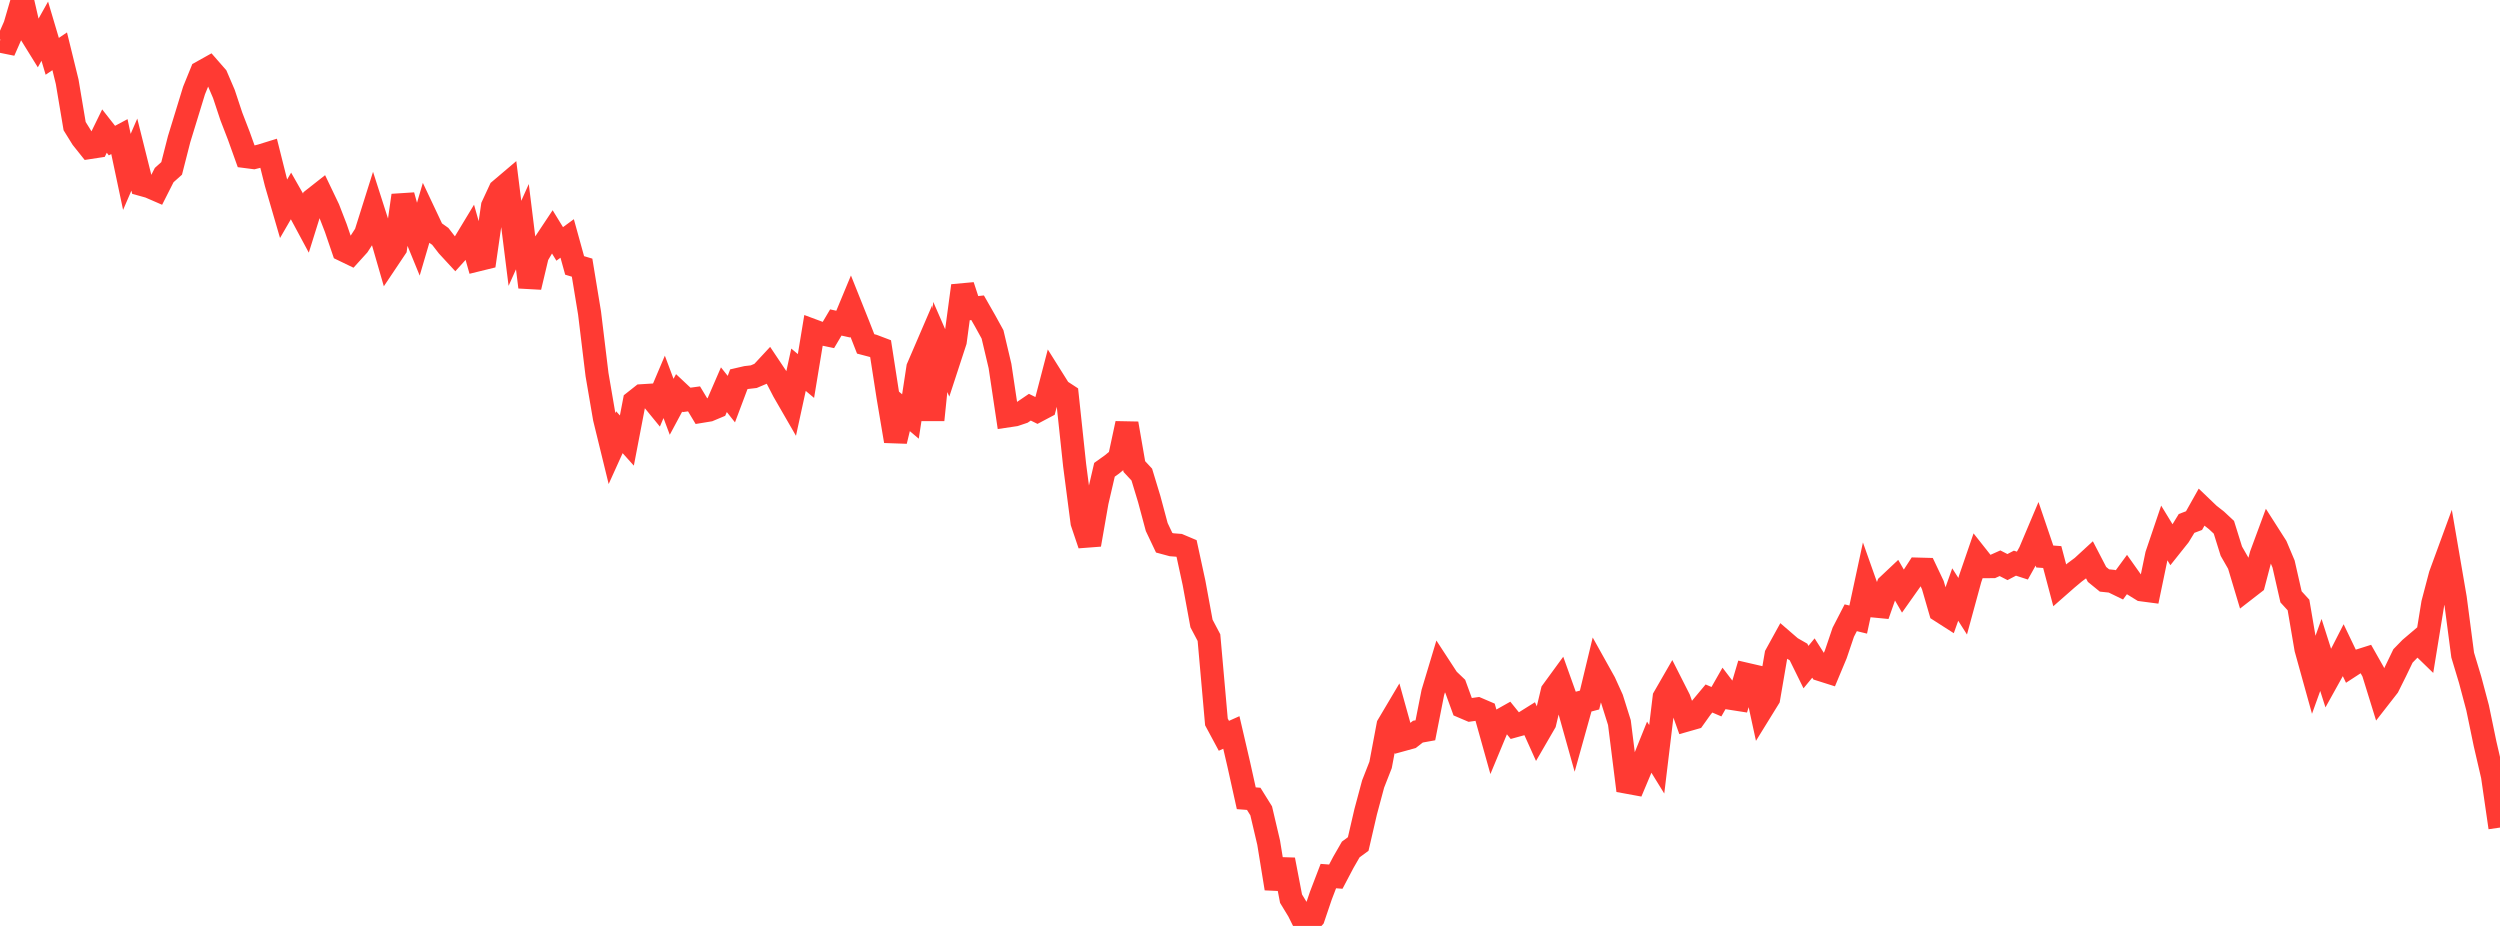 <?xml version="1.0" standalone="no"?>
<!DOCTYPE svg PUBLIC "-//W3C//DTD SVG 1.1//EN" "http://www.w3.org/Graphics/SVG/1.1/DTD/svg11.dtd">

<svg width="135" height="50" viewBox="0 0 135 50" preserveAspectRatio="none" 
  xmlns="http://www.w3.org/2000/svg"
  xmlns:xlink="http://www.w3.org/1999/xlink">


<polyline points="0.0, 2.215 0.403, 2.297 0.806, 1.379 1.209, 0.0 1.612, 1.753 2.015, 2.404 2.418, 1.684 2.821, 3.042 3.224, 2.77 3.627, 4.413 4.03, 6.81 4.433, 7.46 4.836, 7.965 5.239, 7.903 5.642, 7.078 6.045, 7.592 6.448, 7.377 6.851, 9.283 7.254, 8.349 7.657, 9.963 8.06, 10.075 8.463, 10.25 8.866, 9.454 9.269, 9.094 9.672, 7.516 10.075, 6.203 10.478, 4.888 10.881, 3.897 11.284, 3.672 11.687, 4.133 12.09, 5.074 12.493, 6.288 12.896, 7.332 13.299, 8.456 13.701, 8.508 14.104, 8.407 14.507, 8.282 14.91, 9.888 15.313, 11.274 15.716, 10.578 16.119, 11.288 16.522, 12.038 16.925, 10.75 17.328, 10.433 17.731, 11.275 18.134, 12.316 18.537, 13.496 18.94, 13.691 19.343, 13.246 19.746, 12.622 20.149, 11.342 20.552, 12.6 20.955, 13.996 21.358, 13.394 21.761, 10.553 22.164, 12.012 22.567, 12.996 22.97, 11.626 23.373, 12.479 23.776, 12.765 24.179, 13.285 24.582, 13.722 24.985, 13.276 25.388, 12.609 25.791, 14.033 26.194, 13.934 26.597, 11.134 27.0, 10.266 27.403, 9.924 27.806, 13.141 28.209, 12.24 28.612, 15.504 29.015, 13.806 29.418, 13.121 29.821, 12.514 30.224, 13.172 30.627, 12.876 31.03, 14.333 31.433, 14.453 31.836, 16.904 32.239, 20.228 32.642, 22.582 33.045, 24.231 33.448, 23.341 33.851, 23.79 34.254, 21.69 34.657, 21.372 35.06, 21.347 35.463, 21.84 35.866, 20.891 36.269, 21.967 36.672, 21.216 37.075, 21.594 37.478, 21.539 37.881, 22.21 38.284, 22.144 38.687, 21.975 39.09, 21.044 39.493, 21.553 39.896, 20.48 40.299, 20.387 40.701, 20.341 41.104, 20.17 41.507, 19.736 41.91, 20.339 42.313, 21.12 42.716, 21.819 43.119, 19.966 43.522, 20.304 43.925, 17.861 44.328, 18.011 44.731, 18.095 45.134, 17.414 45.537, 17.503 45.94, 16.532 46.343, 17.54 46.746, 18.57 47.149, 18.676 47.552, 18.829 47.955, 21.427 48.358, 23.819 48.761, 22.15 49.164, 22.491 49.567, 19.855 49.97, 18.918 50.373, 22.676 50.776, 18.738 51.179, 19.662 51.582, 18.43 51.985, 15.43 52.388, 16.662 52.791, 16.619 53.194, 17.325 53.597, 18.057 54.0, 19.763 54.403, 22.458 54.806, 22.398 55.209, 22.263 55.612, 21.989 56.015, 22.188 56.418, 21.975 56.821, 20.429 57.224, 21.071 57.627, 21.334 58.03, 25.119 58.433, 28.216 58.836, 29.411 59.239, 27.104 59.642, 25.368 60.045, 25.08 60.448, 24.749 60.851, 22.869 61.254, 25.194 61.657, 25.627 62.06, 26.955 62.463, 28.459 62.866, 29.308 63.269, 29.417 63.672, 29.448 64.075, 29.618 64.478, 31.477 64.881, 33.668 65.284, 34.432 65.687, 38.983 66.09, 39.733 66.493, 39.553 66.896, 41.289 67.299, 43.106 67.701, 43.137 68.104, 43.784 68.507, 45.501 68.91, 47.98 69.313, 46.425 69.716, 48.527 70.119, 49.19 70.522, 50.0 70.925, 49.549 71.328, 48.36 71.731, 47.308 72.134, 47.339 72.537, 46.573 72.94, 45.872 73.343, 45.576 73.746, 43.835 74.149, 42.334 74.552, 41.306 74.955, 39.165 75.358, 38.485 75.761, 39.935 76.164, 39.824 76.567, 39.509 76.97, 39.436 77.373, 37.396 77.776, 36.056 78.179, 36.674 78.582, 37.059 78.985, 38.164 79.388, 38.336 79.791, 38.279 80.194, 38.452 80.597, 39.892 81.0, 38.922 81.403, 38.695 81.806, 39.193 82.209, 39.082 82.612, 38.83 83.015, 39.725 83.418, 39.03 83.821, 37.337 84.224, 36.785 84.627, 37.912 85.03, 39.352 85.433, 37.908 85.836, 37.802 86.239, 36.127 86.642, 36.85 87.045, 37.738 87.448, 39.019 87.851, 42.235 88.254, 42.309 88.657, 41.351 89.06, 40.349 89.463, 41.002 89.866, 37.657 90.269, 36.957 90.672, 37.753 91.075, 38.883 91.478, 38.768 91.881, 38.202 92.284, 37.719 92.687, 37.892 93.09, 37.184 93.493, 37.712 93.896, 37.775 94.299, 36.413 94.701, 36.506 95.104, 38.36 95.507, 37.707 95.91, 35.359 96.313, 34.627 96.716, 34.975 97.119, 35.206 97.522, 36.024 97.925, 35.534 98.328, 36.166 98.731, 36.294 99.134, 35.329 99.537, 34.14 99.94, 33.359 100.343, 33.457 100.746, 31.58 101.149, 32.717 101.552, 32.756 101.955, 31.609 102.358, 31.229 102.761, 31.925 103.164, 31.355 103.567, 30.734 103.97, 30.745 104.373, 31.594 104.776, 32.984 105.179, 33.242 105.582, 32.105 105.985, 32.737 106.388, 31.259 106.791, 30.088 107.194, 30.598 107.597, 30.595 108.0, 30.415 108.403, 30.622 108.806, 30.411 109.209, 30.542 109.612, 29.819 110.015, 28.865 110.418, 30.051 110.821, 30.081 111.224, 31.602 111.627, 31.248 112.03, 30.911 112.433, 30.611 112.836, 30.241 113.239, 31.018 113.642, 31.346 114.045, 31.388 114.448, 31.583 114.851, 31.032 115.254, 31.601 115.657, 31.849 116.06, 31.902 116.463, 29.961 116.866, 28.771 117.269, 29.432 117.672, 28.926 118.075, 28.265 118.478, 28.113 118.881, 27.395 119.284, 27.781 119.687, 28.097 120.09, 28.473 120.493, 29.764 120.896, 30.467 121.299, 31.81 121.701, 31.498 122.104, 29.96 122.507, 28.87 122.91, 29.501 123.313, 30.458 123.716, 32.23 124.119, 32.67 124.522, 35.035 124.925, 36.486 125.328, 35.367 125.731, 36.631 126.134, 35.905 126.537, 35.117 126.94, 35.958 127.343, 35.696 127.746, 35.568 128.149, 36.28 128.552, 37.582 128.955, 37.065 129.358, 36.256 129.761, 35.42 130.164, 35.007 130.567, 34.665 130.97, 35.056 131.373, 32.58 131.776, 31.047 132.179, 29.947 132.582, 32.297 132.985, 35.373 133.388, 36.71 133.791, 38.223 134.194, 40.167 134.597, 41.907 135.0, 44.689" fill="none" stroke="#ff3a33" stroke-width="1.25"/>

</svg>